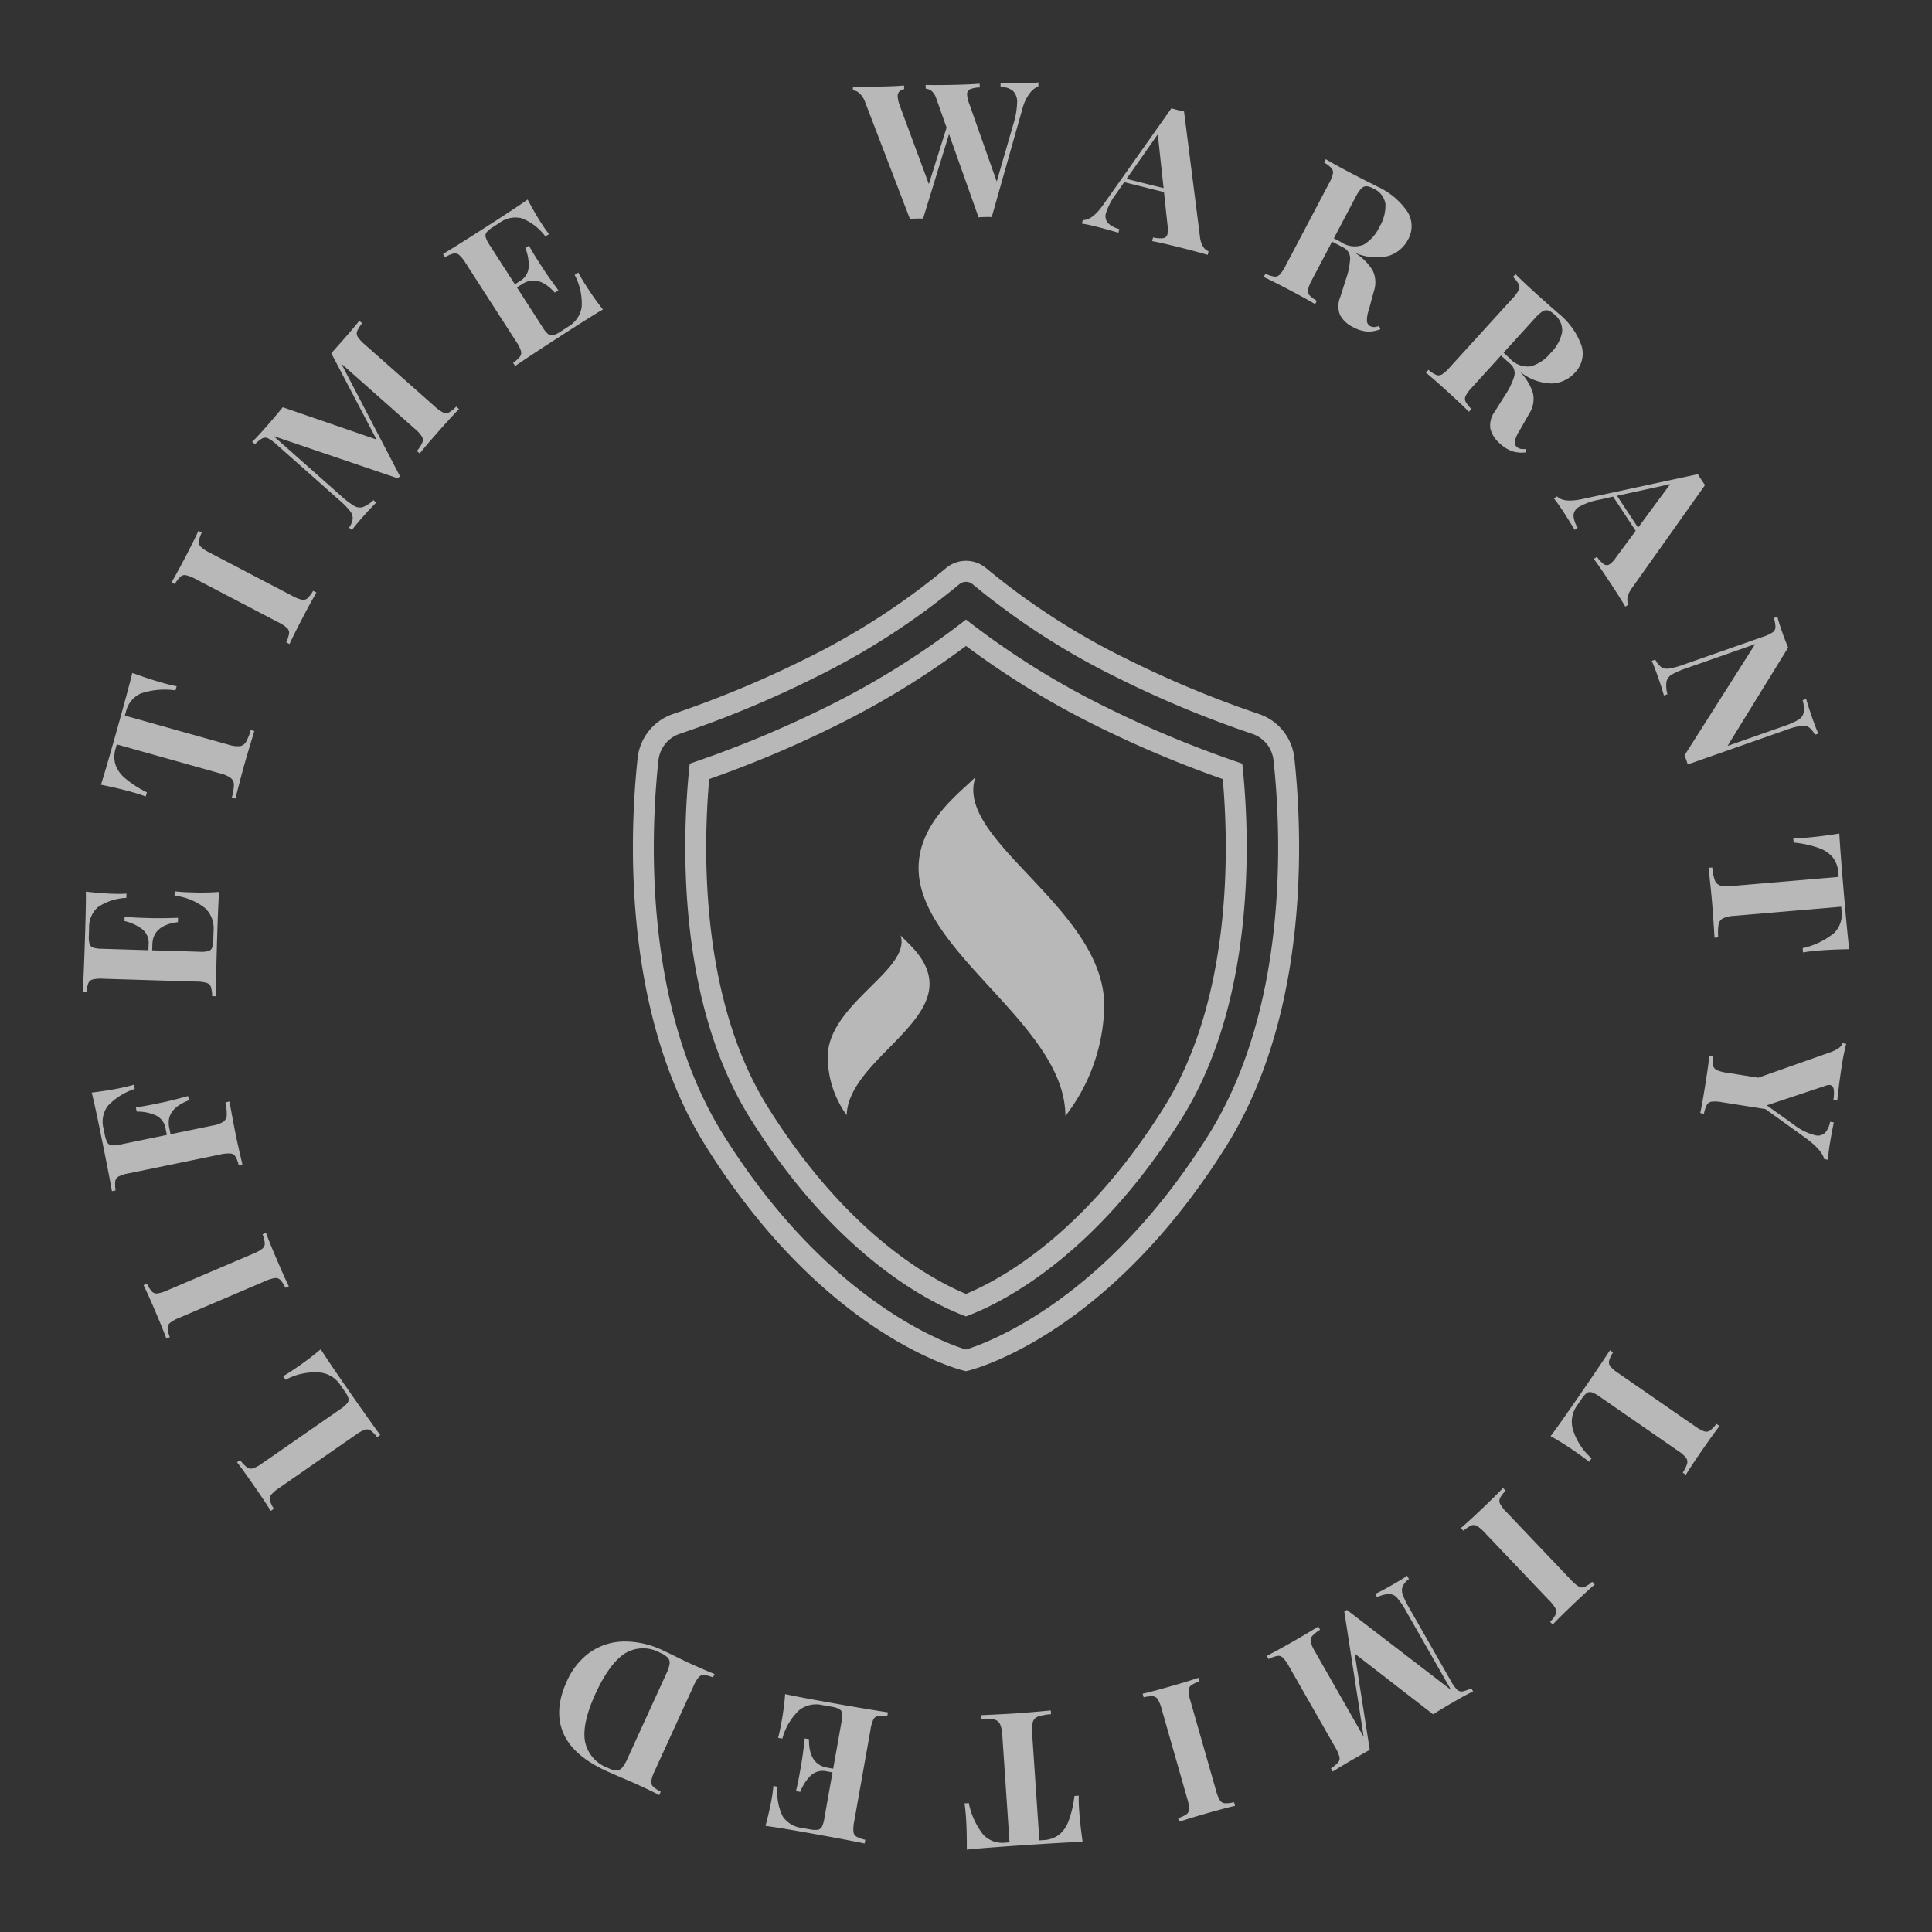 <svg xmlns="http://www.w3.org/2000/svg" width="290" height="290" viewBox="0 0 290 290"><rect x="0" y="0" width="290" height="290" fill="#333333" stroke="none"/><g opacity="0.65"><circle cx="145" cy="145" r="145" fill="none"/><path d="M252.588,221.05a5.66,5.66,0,0,0,.658-1.348,1.014,1.014,0,0,0-.173-.892,5.085,5.085,0,0,0-1.181-1.023l-11.8-8.16a4.37,4.37,0,0,0-1.161-.631.854.854,0,0,0-.734.093,3.337,3.337,0,0,0-.766.86l-.788,1.139a4.16,4.16,0,0,0-.47,3.708,9.283,9.283,0,0,0,2.726,4.1l-.369.534q-.743-.617-2-1.483a41.185,41.185,0,0,0-3.782-2.376q1.162-1.532,3.748-5.27,3.5-5.064,5.167-7.62l.465.321a4.936,4.936,0,0,0-.594,1.255.978.978,0,0,0,.2.857,5.572,5.572,0,0,0,1.189,1.012l11.52,7.967a5.523,5.523,0,0,0,1.366.756.978.978,0,0,0,.871-.119,4.928,4.928,0,0,0,.965-1l.465.321q-.89,1.137-2.608,3.621-1.638,2.37-2.452,3.7Z" fill="#fff"/><path d="M232.675,243.441a4.841,4.841,0,0,0,.846-1.117.979.979,0,0,0-.028-.87,5.554,5.554,0,0,0-.958-1.232l-9.654-10.148a5.568,5.568,0,0,0-1.183-1.018.978.978,0,0,0-.867-.071,4.784,4.784,0,0,0-1.159.789l-.389-.409q1.164-.989,3.148-2.877,2.188-2.084,3.174-3.137l.389.409a4.895,4.895,0,0,0-.836,1.108.974.974,0,0,0,.018.879,5.523,5.523,0,0,0,.958,1.232l9.654,10.148a5.549,5.549,0,0,0,1.183,1.018.978.978,0,0,0,.878.062,4.923,4.923,0,0,0,1.147-.78l.39.409q-1.1.931-3.291,3.014-1.984,1.887-3.031,3Z" fill="#fff"/><path d="M200.866,264.538a.983.983,0,0,0,.181-.851,5.557,5.557,0,0,0-.635-1.426L193.469,250.1a5.52,5.52,0,0,0-.905-1.271.977.977,0,0,0-.837-.271,4.932,4.932,0,0,0-1.3.483l-.28-.49q1.391-.7,3.892-2.125,2.625-1.5,3.833-2.285l.28.491a5.576,5.576,0,0,0-1.175.931,1.013,1.013,0,0,0-.23.879,5.1,5.1,0,0,0,.622,1.433l7.321,12.827-2.908-18.825.393-.224,15.636,12.015-6.705-11.747a12.637,12.637,0,0,0-1.358-2.038,1.68,1.68,0,0,0-1.2-.617,4.561,4.561,0,0,0-1.839.481l-.281-.49q1-.472,2.691-1.439,1.35-.77,2.092-1.291l.28.49a3,3,0,0,0-.952,1.1,1.759,1.759,0,0,0,.017,1.226,11.315,11.315,0,0,0,.943,1.965l6.3,11.037a5.554,5.554,0,0,0,.905,1.272.98.98,0,0,0,.837.27,4.932,4.932,0,0,0,1.3-.483l.28.491q-.826.373-2.176,1.144-2.256,1.287-3.833,2.285l-11.77-9.116,2.262,14.446-1.742.993q-2.5,1.428-3.808,2.271l-.28-.49A4.856,4.856,0,0,0,200.866,264.538Z" fill="#fff"/><path d="M176.843,272.919a4.828,4.828,0,0,0,1.268-.6.983.983,0,0,0,.379-.784,5.577,5.577,0,0,0-.277-1.536l-3.845-13.468a5.52,5.52,0,0,0-.576-1.451.977.977,0,0,0-.735-.466,4.815,4.815,0,0,0-1.392.163l-.155-.543q1.489-.337,4.123-1.089,2.905-.829,4.267-1.307l.155.544a4.878,4.878,0,0,0-1.255.593.98.98,0,0,0-.392.787,5.582,5.582,0,0,0,.277,1.536l3.845,13.468a5.5,5.5,0,0,0,.576,1.451.976.976,0,0,0,.748.462,4.937,4.937,0,0,0,1.379-.159l.155.543q-1.408.315-4.313,1.144-2.634.751-4.077,1.252Z" fill="#fff"/><path d="M145,272.83q-.09-1.325-.229-2.135l.648-.044a11.275,11.275,0,0,0,2.175,4.749,3.939,3.939,0,0,0,3.293,1.193l.647-.044-1.086-16.087a4.512,4.512,0,0,0-.356-1.7,1.277,1.277,0,0,0-.893-.661,7.888,7.888,0,0,0-1.945-.081l-.038-.563q3.557-.156,5.359-.278,1.774-.118,5.15-.432l.038.563a7.85,7.85,0,0,0-1.915.342,1.283,1.283,0,0,0-.8.775,4.521,4.521,0,0,0-.123,1.735l1.086,16.088.62-.042a4.245,4.245,0,0,0,2.256-.747,4.675,4.675,0,0,0,1.488-2.067,15.7,15.7,0,0,0,.9-3.811l.648-.044q-.029.822.06,2.147.142,2.112.521,4.776-2.569.088-8.712.5t-8.672.671Q145.14,274.942,145,272.83Z" fill="#fff"/><path d="M117.853,254.289q1.877.419,6.352,1.215,6.062,1.077,9.079,1.527l-.1.556a4.894,4.894,0,0,0-1.388-.017.974.974,0,0,0-.7.536,5.51,5.51,0,0,0-.425,1.5l-2.451,13.79a5.582,5.582,0,0,0-.119,1.556.983.983,0,0,0,.471.744,4.9,4.9,0,0,0,1.309.461l-.1.557q-2.988-.618-9.049-1.695-4.087-.726-5.826-.949.606-2.272.926-4.08a16.662,16.662,0,0,0,.253-1.906l.639.114a8.06,8.06,0,0,0,.76,4.437,3.981,3.981,0,0,0,2.846,1.74l1.14.2a4.1,4.1,0,0,0,1.276.083.846.846,0,0,0,.624-.448,4.368,4.368,0,0,0,.369-1.268l1.226-6.9-.89-.159a2.609,2.609,0,0,0-2.431.687,6.894,6.894,0,0,0-1.53,2.4l-.639-.114q.291-1.154.548-2.6l.237-1.334q.252-1.418.535-3.978l.639.114q-.069,3.774,2.74,4.273l.89.158,1.245-7.007a4.36,4.36,0,0,0,.09-1.317.841.841,0,0,0-.432-.636,4.115,4.115,0,0,0-1.226-.362l-1.362-.242a4.133,4.133,0,0,0-3.423.783,9.125,9.125,0,0,0-2.523,4.27l-.64-.114q.247-.9.5-2.321A38.008,38.008,0,0,0,117.853,254.289Z" fill="#fff"/><path d="M84.55,260.126q-1.452-3.412.532-7.753a10.493,10.493,0,0,1,3.457-4.334,9.066,9.066,0,0,1,5-1.64,13.289,13.289,0,0,1,6.011,1.351l1.581.754q1.465.732,2.133,1.038,2.646,1.209,3.99,1.731l-.234.514a4.847,4.847,0,0,0-1.34-.364.972.972,0,0,0-.809.344,5.535,5.535,0,0,0-.787,1.347l-5.825,12.739a5.536,5.536,0,0,0-.5,1.477.977.977,0,0,0,.269.837,4.943,4.943,0,0,0,1.152.775l-.235.513q-1.044-.57-3.072-1.5l-.8-.364-1.039-.445q-2.13-.911-3.029-1.322Q86,263.538,84.55,260.126Zm7.973,5.617a1.115,1.115,0,0,0,.845-.39,5.132,5.132,0,0,0,.789-1.316l5.871-12.841a5.125,5.125,0,0,0,.48-1.457,1.119,1.119,0,0,0-.259-.9,3.418,3.418,0,0,0-1.137-.737,5.22,5.22,0,0,0-5.41.15q-2.3,1.572-4.31,5.963t-1.6,7.075a5.348,5.348,0,0,0,3.459,4.081A3.35,3.35,0,0,0,92.523,265.743Z" fill="#fff"/><path d="M36.042,219.163a5.671,5.671,0,0,0,1.03,1.09,1.017,1.017,0,0,0,.9.151,5.087,5.087,0,0,0,1.373-.745l11.788-8.175a4.386,4.386,0,0,0,1-.865.851.851,0,0,0,.171-.72,3.335,3.335,0,0,0-.535-1.02l-.789-1.137A4.166,4.166,0,0,0,47.668,206a9.283,9.283,0,0,0-4.8,1.111l-.371-.534q.838-.479,2.091-1.346a41.038,41.038,0,0,0,3.553-2.706q1.026,1.627,3.616,5.362,3.508,5.06,5.316,7.517l-.464.322a4.927,4.927,0,0,0-.966-1,.977.977,0,0,0-.872-.117,5.55,5.55,0,0,0-1.365.757L41.9,223.348a5.533,5.533,0,0,0-1.188,1.013.978.978,0,0,0-.2.857,4.913,4.913,0,0,0,.595,1.254l-.464.322q-.751-1.232-2.473-3.714-1.641-2.367-2.6-3.595Z" fill="#fff"/><path d="M22.061,192.688a4.813,4.813,0,0,0,.751,1.184.981.981,0,0,0,.825.278,5.593,5.593,0,0,0,1.489-.467l12.882-5.5a5.549,5.549,0,0,0,1.368-.753.979.979,0,0,0,.37-.787,4.817,4.817,0,0,0-.336-1.361l.52-.222q.521,1.435,1.6,3.955,1.186,2.78,1.829,4.07l-.519.222a4.89,4.89,0,0,0-.746-1.171.978.978,0,0,0-.83-.291,5.556,5.556,0,0,0-1.489.467l-12.882,5.5a5.549,5.549,0,0,0-1.368.753.975.975,0,0,0-.364.8,4.874,4.874,0,0,0,.329,1.348l-.519.222q-.487-1.358-1.674-4.136-1.074-2.52-1.751-3.889Z" fill="#fff"/><path d="M18.01,163.329q1.3-.267,2.085-.515l.131.636a9.536,9.536,0,0,0-4.057,2.564,3.971,3.971,0,0,0-.635,3.36l.188.913a4.111,4.111,0,0,0,.394,1.216.847.847,0,0,0,.648.414,4.34,4.34,0,0,0,1.314-.126l6.97-1.433-.2-.969a2.606,2.606,0,0,0-1.536-2,6.888,6.888,0,0,0-2.792-.536l-.131-.636q1.179-.156,2.617-.452l1.328-.273q1.411-.29,3.894-.974l.131.636q-3.532,1.332-2.958,4.126l.2.968,6.361-1.308a4.212,4.212,0,0,0,1.57-.568,1.245,1.245,0,0,0,.507-.97,8.581,8.581,0,0,0-.2-1.934l.608-.125q.618,3.42.958,5.079.285,1.383.773,3.473l.209.88-.553.114a4.916,4.916,0,0,0-.5-1.3.978.978,0,0,0-.756-.45,5.533,5.533,0,0,0-1.552.16l-13.719,2.822a5.543,5.543,0,0,0-1.491.465.978.978,0,0,0-.516.711,4.909,4.909,0,0,0,.054,1.388l-.553.113q-.531-3-1.771-9.034Q14.2,165.7,13.766,164,16.157,163.71,18.01,163.329Z" fill="#fff"/><path d="M32.889,133.881q-.143,1.917-.282,6.461-.187,6.153-.2,9.2l-.565-.017a4.879,4.879,0,0,0-.184-1.376.975.975,0,0,0-.631-.612,5.552,5.552,0,0,0-1.548-.2l-14-.427a5.563,5.563,0,0,0-1.556.107.98.98,0,0,0-.668.573,4.913,4.913,0,0,0-.268,1.362l-.564-.017q.178-3.047.366-9.2.126-4.149.1-5.9,2.337.268,4.171.325a16.463,16.463,0,0,0,1.922-.027l-.019.649a8.054,8.054,0,0,0-4.281,1.4,3.977,3.977,0,0,0-1.308,3.067l-.036,1.157a4.107,4.107,0,0,0,.1,1.275.844.844,0,0,0,.534.553,4.361,4.361,0,0,0,1.308.181l7,.214.028-.9a2.608,2.608,0,0,0-1.032-2.306,6.9,6.9,0,0,0-2.592-1.167l.02-.649q1.184.121,2.65.166l1.355.041q1.44.043,4.014-.047l-.02.649q-3.744.48-3.831,3.33l-.028.9,7.113.217a4.36,4.36,0,0,0,1.317-.1.843.843,0,0,0,.567-.519,4.13,4.13,0,0,0,.18-1.266l.042-1.383a4.138,4.138,0,0,0-1.27-3.274A9.124,9.124,0,0,0,26.2,134.44l.02-.65q.93.114,2.369.157A38.272,38.272,0,0,0,32.889,133.881Z" fill="#fff"/><path d="M24.427,102.505q1.28.359,2.09.5l-.176.625a11.283,11.283,0,0,0-5.2.462,3.942,3.942,0,0,0-2.225,2.7l-.176.625,15.526,4.354a4.5,4.5,0,0,0,1.723.234,1.279,1.279,0,0,0,.922-.621,7.9,7.9,0,0,0,.727-1.805l.543.152q-1.043,3.4-1.53,5.143-.48,1.713-1.314,5l-.544-.153a7.913,7.913,0,0,0,.319-1.919,1.287,1.287,0,0,0-.465-1.011,4.537,4.537,0,0,0-1.594-.7l-15.525-4.354-.168.6a4.242,4.242,0,0,0-.05,2.376,4.681,4.681,0,0,0,1.451,2.094,15.682,15.682,0,0,0,3.29,2.125l-.176.625q-.765-.3-2.043-.661-2.04-.572-4.676-1.106.775-2.451,2.438-8.379t2.267-8.4Q22.389,101.933,24.427,102.505Z" fill="#fff"/><path d="M30.285,79.943a4.833,4.833,0,0,0-.441,1.331.982.982,0,0,0,.307.814,5.573,5.573,0,0,0,1.3.857l12.412,6.49a5.568,5.568,0,0,0,1.448.582.978.978,0,0,0,.844-.212A4.83,4.83,0,0,0,47,88.683l.5.262q-.782,1.311-2.051,3.739-1.4,2.679-1.993,3.993l-.5-.261a4.879,4.879,0,0,0,.434-1.319.976.976,0,0,0-.3-.826,5.541,5.541,0,0,0-1.3-.857L29.375,86.923a5.568,5.568,0,0,0-1.448-.582.978.978,0,0,0-.85.225,4.895,4.895,0,0,0-.835,1.109l-.5-.261q.742-1.237,2.143-3.915,1.269-2.427,1.9-3.818Z" fill="#fff"/><path d="M53.608,49.712a.979.979,0,0,0,.1.864,5.533,5.533,0,0,0,1.059,1.146l10.486,9.286a5.528,5.528,0,0,0,1.266.914.974.974,0,0,0,.879-.014,4.883,4.883,0,0,0,1.077-.875l.423.374q-1.093,1.107-3,3.263-2,2.262-2.894,3.4l-.423-.374a5.587,5.587,0,0,0,.813-1.26,1.012,1.012,0,0,0-.064-.906,5.091,5.091,0,0,0-1.051-1.156L51.223,54.578l8.806,16.89-.3.338L41.061,65.457l10.126,8.968a12.533,12.533,0,0,0,1.941,1.492,1.677,1.677,0,0,0,1.332.2,4.58,4.58,0,0,0,1.587-1.047l.423.374q-.793.769-2.086,2.227-1.029,1.164-1.565,1.9l-.423-.375a3,3,0,0,0,.549-1.343,1.761,1.761,0,0,0-.41-1.156,11.346,11.346,0,0,0-1.525-1.557L41.5,66.711a5.614,5.614,0,0,0-1.266-.914.977.977,0,0,0-.879.014,4.913,4.913,0,0,0-1.078.875l-.422-.374q.662-.62,1.692-1.783,1.722-1.945,2.894-3.4l14.078,4.846L49.728,53.028l1.33-1.5q1.91-2.155,2.876-3.375l.422.374A4.862,4.862,0,0,0,53.608,49.712Z" fill="#fff"/><path d="M90.5,46.451q-1.66.969-5.482,3.431-5.176,3.334-7.693,5.057l-.306-.475a4.891,4.891,0,0,0,1.029-.932.977.977,0,0,0,.147-.867,5.579,5.579,0,0,0-.711-1.389L69.9,39.5a5.571,5.571,0,0,0-.972-1.221.978.978,0,0,0-.85-.225,4.894,4.894,0,0,0-1.274.552l-.306-.475q2.61-1.581,7.785-4.915Q77.77,30.969,79.2,29.95q1.1,2.078,2.1,3.62a16.485,16.485,0,0,0,1.111,1.569l-.546.351a8.057,8.057,0,0,0-3.576-2.735,3.983,3.983,0,0,0-3.269.662l-.973.627a4.093,4.093,0,0,0-.992.807.844.844,0,0,0-.153.753,4.387,4.387,0,0,0,.593,1.181l3.792,5.887.76-.49a2.6,2.6,0,0,0,1.315-2.156,6.9,6.9,0,0,0-.509-2.8l.546-.352q.572,1.042,1.367,2.278l.733,1.139q.781,1.211,2.315,3.279l-.546.352q-2.519-2.812-4.915-1.268l-.76.49,3.854,5.982a4.379,4.379,0,0,0,.83,1.027.846.846,0,0,0,.749.173,4.133,4.133,0,0,0,1.145-.57l1.163-.749a4.13,4.13,0,0,0,1.976-2.9,9.1,9.1,0,0,0-1.055-4.845l.546-.352q.433.83,1.213,2.04A38.1,38.1,0,0,0,90.5,46.451Z" fill="#fff"/><path d="M155.858,12.367l.013.564a3.541,3.541,0,0,0-1.345,1.118,6.645,6.645,0,0,0-1.064,2.3l-4.6,16.232q-.31-.021-.989-.006c-.451.01-.781.027-.987.051l-4.434-12.5-3.894,12.686c-.208-.014-.537-.016-.989-.006s-.781.027-.988.051l-6.722-17.53A3.27,3.27,0,0,0,129,13.99a1.61,1.61,0,0,0-.97-.43L128.022,13q1.695.046,4.208-.01,2.372-.054,3.471-.163l.012.565a1.013,1.013,0,0,0-.963,1.123,4.639,4.639,0,0,0,.283,1.264l4.391,11.849,2.662-8.477L140.547,14.8a2.619,2.619,0,0,0-.689-1.128,1.623,1.623,0,0,0-.9-.361l-.013-.565q1.583.05,4.039-.006,2.767-.062,4.064-.176l.012.564a3.963,3.963,0,0,0-1.462.273.8.8,0,0,0-.434.815,4.33,4.33,0,0,0,.312,1.321l4.135,11.713,2.489-8.587a12.14,12.14,0,0,0,.576-3.289,2.284,2.284,0,0,0-.647-1.751,2.839,2.839,0,0,0-1.835-.565l-.013-.565q1.922.041,3.5.005Q155.012,12.471,155.858,12.367Z" fill="#fff"/><path d="M180.613,37.052a1.589,1.589,0,0,0,.795.663l-.136.548q-1.625-.49-4.145-1.118-2.8-.7-4.186-.954l.136-.548a4.453,4.453,0,0,0,1.545.107.759.759,0,0,0,.619-.617,3.9,3.9,0,0,0,0-1.4l-.526-4.9-5.974-1.486-1.183,1.714a9.482,9.482,0,0,0-1.524,2.85,1.594,1.594,0,0,0,.266,1.565,3.824,3.824,0,0,0,1.709.906l-.136.548q-1.844-.546-3.378-.928-1.26-.314-2.1-.436l.136-.548q1.4.088,3.072-2.291L175.835,16.25q.294.1.952.266c.439.109.751.178.939.205l2.392,18.81A3.487,3.487,0,0,0,180.613,37.052Zm-5.956-8.815-.872-8.074-4.691,6.69Z" fill="#fff"/><path d="M207.2,49.412a4.676,4.676,0,0,1-2.035.348,5.313,5.313,0,0,1-2.051-.651,4.3,4.3,0,0,1-1.963-1.817,3.5,3.5,0,0,1,.014-2.659l.867-2.735a10.8,10.8,0,0,0,.629-3.1,1.815,1.815,0,0,0-1.082-1.672l-1.624-.856-3.029,5.745a5.546,5.546,0,0,0-.587,1.446.979.979,0,0,0,.209.845,4.787,4.787,0,0,0,1.119.845l-.263.5q-1.309-.786-3.733-2.064-2.673-1.41-3.986-2.006l.264-.5a4.885,4.885,0,0,0,1.316.438.977.977,0,0,0,.828-.3,5.584,5.584,0,0,0,.862-1.3l6.532-12.39a5.519,5.519,0,0,0,.587-1.446.977.977,0,0,0-.221-.851,4.953,4.953,0,0,0-1.107-.839l.264-.5q1.234.747,3.757,2.077l2.786,1.437q.513.238,1.162.581a10.9,10.9,0,0,1,4.591,3.857,4.086,4.086,0,0,1,.037,4.137,4.94,4.94,0,0,1-2.945,2.438,7.86,7.86,0,0,1-5.192-.567,7.87,7.87,0,0,1,2.833,2.739,4.086,4.086,0,0,1,.2,3.074l-.782,2.876a4.8,4.8,0,0,0-.275,1.642.939.939,0,0,0,.526.788,1.352,1.352,0,0,0,.591.121,2.6,2.6,0,0,0,.711-.168ZM205.06,27.949a1.094,1.094,0,0,0-.767.394,6.051,6.051,0,0,0-.836,1.283l-3.24,6.144,1.074.567a3.625,3.625,0,0,0,3.383.395,5.964,5.964,0,0,0,2.375-2.658,6.173,6.173,0,0,0,.909-3.48,3.026,3.026,0,0,0-1.82-2.3A2.377,2.377,0,0,0,205.06,27.949Z" fill="#fff"/><path d="M229.032,67.9a4.673,4.673,0,0,1-2.057-.172,5.29,5.29,0,0,1-1.823-1.143,4.3,4.3,0,0,1-1.446-2.25,3.493,3.493,0,0,1,.677-2.571l1.525-2.431a10.8,10.8,0,0,0,1.384-2.844,1.817,1.817,0,0,0-.629-1.89l-1.358-1.235-4.37,4.805a5.5,5.5,0,0,0-.93,1.253.979.979,0,0,0-.009.87,4.789,4.789,0,0,0,.872,1.1l-.38.418q-1.071-1.089-3.1-2.932-2.235-2.033-3.357-2.939l.38-.418a4.9,4.9,0,0,0,1.165.755.981.981,0,0,0,.876-.082,5.554,5.554,0,0,0,1.159-1.044l9.425-10.362a5.562,5.562,0,0,0,.93-1.253.975.975,0,0,0,0-.879,4.891,4.891,0,0,0-.861-1.089l.38-.418q1.008,1.032,3.119,2.951l2.337,2.088q.436.359.98.853a10.9,10.9,0,0,1,3.48,4.883,4.083,4.083,0,0,1-1,4.015,4.933,4.933,0,0,1-3.461,1.623,7.853,7.853,0,0,1-4.885-1.847,7.852,7.852,0,0,1,2.058,3.361,4.083,4.083,0,0,1-.576,3.025l-1.477,2.589a4.819,4.819,0,0,0-.677,1.521.94.94,0,0,0,.312.9,1.342,1.342,0,0,0,.542.264,2.6,2.6,0,0,0,.731.016Zm3.3-21.315a1.093,1.093,0,0,0-.84.189,6.105,6.105,0,0,0-1.131,1.033l-4.674,5.14.9.817a3.626,3.626,0,0,0,3.177,1.228,5.962,5.962,0,0,0,2.965-1.979,6.17,6.17,0,0,0,1.75-3.142,3.026,3.026,0,0,0-1.186-2.682A2.372,2.372,0,0,0,232.33,46.586Z" fill="#fff"/><path d="M244.3,89.721a1.6,1.6,0,0,0,.136,1.027l-.471.311q-.863-1.461-2.294-3.629-1.587-2.4-2.435-3.536l.471-.311a4.489,4.489,0,0,0,1.064,1.125.76.76,0,0,0,.874-.035,3.907,3.907,0,0,0,.944-1.03l2.932-3.965-3.391-5.138L240.1,75a9.461,9.461,0,0,0-3.052,1.067,1.6,1.6,0,0,0-.864,1.331,3.832,3.832,0,0,0,.646,1.824l-.472.311q-.987-1.65-1.858-2.969-.715-1.084-1.253-1.745l.472-.311q.974,1.014,3.812.394l17.334-3.726q.147.274.521.84t.552.786L244.961,88.267A3.492,3.492,0,0,0,244.3,89.721ZM245.88,79.2l4.823-6.533-7.981,1.749Z" fill="#fff"/><path d="M272.414,110.291a3.007,3.007,0,0,0-.906-1.134,1.753,1.753,0,0,0-1.209-.2,11.316,11.316,0,0,0-2.1.572l-14.869,5.214-.2-.649-.279-.71,10.6-16.7-10.232,3.588a12.662,12.662,0,0,0-2.25.968,1.677,1.677,0,0,0-.822,1.066,4.563,4.563,0,0,0,.141,1.9l-.533.187q-.285-1.066-.93-2.906-.513-1.465-.892-2.29l.532-.187a2.994,2.994,0,0,0,.907,1.133,1.755,1.755,0,0,0,1.209.2,11.371,11.371,0,0,0,2.1-.573l11.991-4.2a5.552,5.552,0,0,0,1.415-.66.979.979,0,0,0,.416-.775,4.9,4.9,0,0,0-.24-1.367l.533-.187q.219.88.733,2.347.468,1.332.884,2.263l-9.1,14.77,8.341-2.924a12.59,12.59,0,0,0,2.249-.969,1.68,1.68,0,0,0,.823-1.066,4.6,4.6,0,0,0-.141-1.9l.532-.187q.285,1.068.93,2.906.522,1.493.893,2.291Z" fill="#fff"/><path d="M272.773,142.7q-1.323.113-2.131.267l-.056-.647a11.291,11.291,0,0,0,4.71-2.259,3.942,3.942,0,0,0,1.135-3.313l-.056-.648-16.065,1.373a4.531,4.531,0,0,0-1.7.385,1.285,1.285,0,0,0-.646.906,7.854,7.854,0,0,0-.046,1.945l-.563.048q-.217-3.552-.372-5.353-.151-1.772-.524-5.142l.562-.047a7.874,7.874,0,0,0,.376,1.909,1.282,1.282,0,0,0,.79.783,4.5,4.5,0,0,0,1.736.092l16.066-1.373L275.94,131a4.251,4.251,0,0,0-.786-2.243,4.686,4.686,0,0,0-2.094-1.451,15.683,15.683,0,0,0-3.827-.835l-.055-.647q.823.015,2.145-.1,2.111-.181,4.767-.606.133,2.568.658,8.7t.825,8.659Q274.883,142.515,272.773,142.7Z" fill="#fff"/><path d="M274.381,174.076l-.558-.087q-.327-1.368-2.812-3.189L265,166.477l-6.5-1.027a5.543,5.543,0,0,0-1.559-.089.977.977,0,0,0-.731.47,4.818,4.818,0,0,0-.439,1.332l-.558-.088q.321-1.494.762-4.282.473-2.987.6-4.337l.558.088a4.9,4.9,0,0,0,.009,1.388.976.976,0,0,0,.549.687,5.557,5.557,0,0,0,1.51.4l4.714.745,10.808-3.81q1.7-.618,1.818-1.371l.586.093a30.61,30.61,0,0,0-.66,3.269q-.411,2.593-.689,5.266l-.586-.093a5.346,5.346,0,0,0,.063-1.577q-.091-.6-.565-.675a1.384,1.384,0,0,0-.645.1l-8.842,2.949,4.008,2.863a8.675,8.675,0,0,0,3.286,1.634,1.567,1.567,0,0,0,1.462-.384,3.316,3.316,0,0,0,.745-1.64l.558.088q-.382,1.884-.635,3.473Q274.43,173.227,274.381,174.076Z" fill="#fff"/><path d="M194.29,113.784a7.881,7.881,0,0,0-5.292-6.6A158.609,158.609,0,0,1,169.3,99a106.257,106.257,0,0,1-21.246-13.689,4.678,4.678,0,0,0-6.1,0A106.312,106.312,0,0,1,120.705,99a158.66,158.66,0,0,1-19.7,8.181,7.88,7.88,0,0,0-5.292,6.6c-1.164,10.732-2.5,37.892,10.212,58.227,17.718,28.352,37.858,33.517,38.706,33.723l.371.089.371-.089c.848-.206,20.988-5.371,38.708-33.721C196.789,151.675,195.454,124.517,194.29,113.784Zm-12.881,56.558c-15.695,25.113-33.626,31.381-36.414,32.227-2.791-.837-20.663-7.035-36.409-32.227-12.189-19.5-10.88-45.814-9.751-56.22a4.724,4.724,0,0,1,3.171-3.964,160,160,0,0,0,20.105-8.349A109.671,109.671,0,0,0,143.993,87.7a1.564,1.564,0,0,1,2.01,0,109.567,109.567,0,0,0,21.881,14.11,159.734,159.734,0,0,0,20.106,8.35,4.723,4.723,0,0,1,3.17,3.963C192.29,124.528,193.6,150.839,181.409,170.342Z" fill="#fff"/><path d="M186.475,114.63l-.953-.329a164.553,164.553,0,0,1-19.745-8.271,121.225,121.225,0,0,1-19.815-12.292L145,92.994l-.962.744a121.314,121.314,0,0,1-19.815,12.292,165.12,165.12,0,0,1-19.746,8.273l-.953.328-.1,1c-.964,9.743-2.005,34.336,9.166,52.206,12.745,20.4,26.508,27.452,31.835,29.541l.574.225.574-.225c5.327-2.087,19.09-9.145,31.835-29.541,11.168-17.87,10.13-42.463,9.166-52.208Zm-11.732,51.546C162.933,185.069,150.4,191.981,145,194.222c-5.4-2.241-17.934-9.153-29.743-28.046-10.3-16.478-9.691-39.218-8.8-49.233a168.6,168.6,0,0,0,19.17-8.1A126,126,0,0,0,145,96.96a126.209,126.209,0,0,0,19.372,11.885,168.025,168.025,0,0,0,19.168,8.1C184.434,126.958,185.039,149.7,174.743,166.176Z" fill="#fff"/><path d="M137.883,130.3c0,12.724,22.033,23.535,22.033,37.218a27.78,27.78,0,0,0,5.836-16.556c0-14.642-22.683-24.9-19.315-34.345-2.073,2.188-8.554,6.7-8.554,13.683" fill="#fff"/><path d="M124.25,158.412a14.95,14.95,0,0,0,2.839,8.974c.233-7.325,12.214-12.691,12.432-19.5.12-3.736-3.271-6.278-4.345-7.49,1.643,5.119-10.674,10.181-10.926,18.02" fill="#fff"/></g></svg>